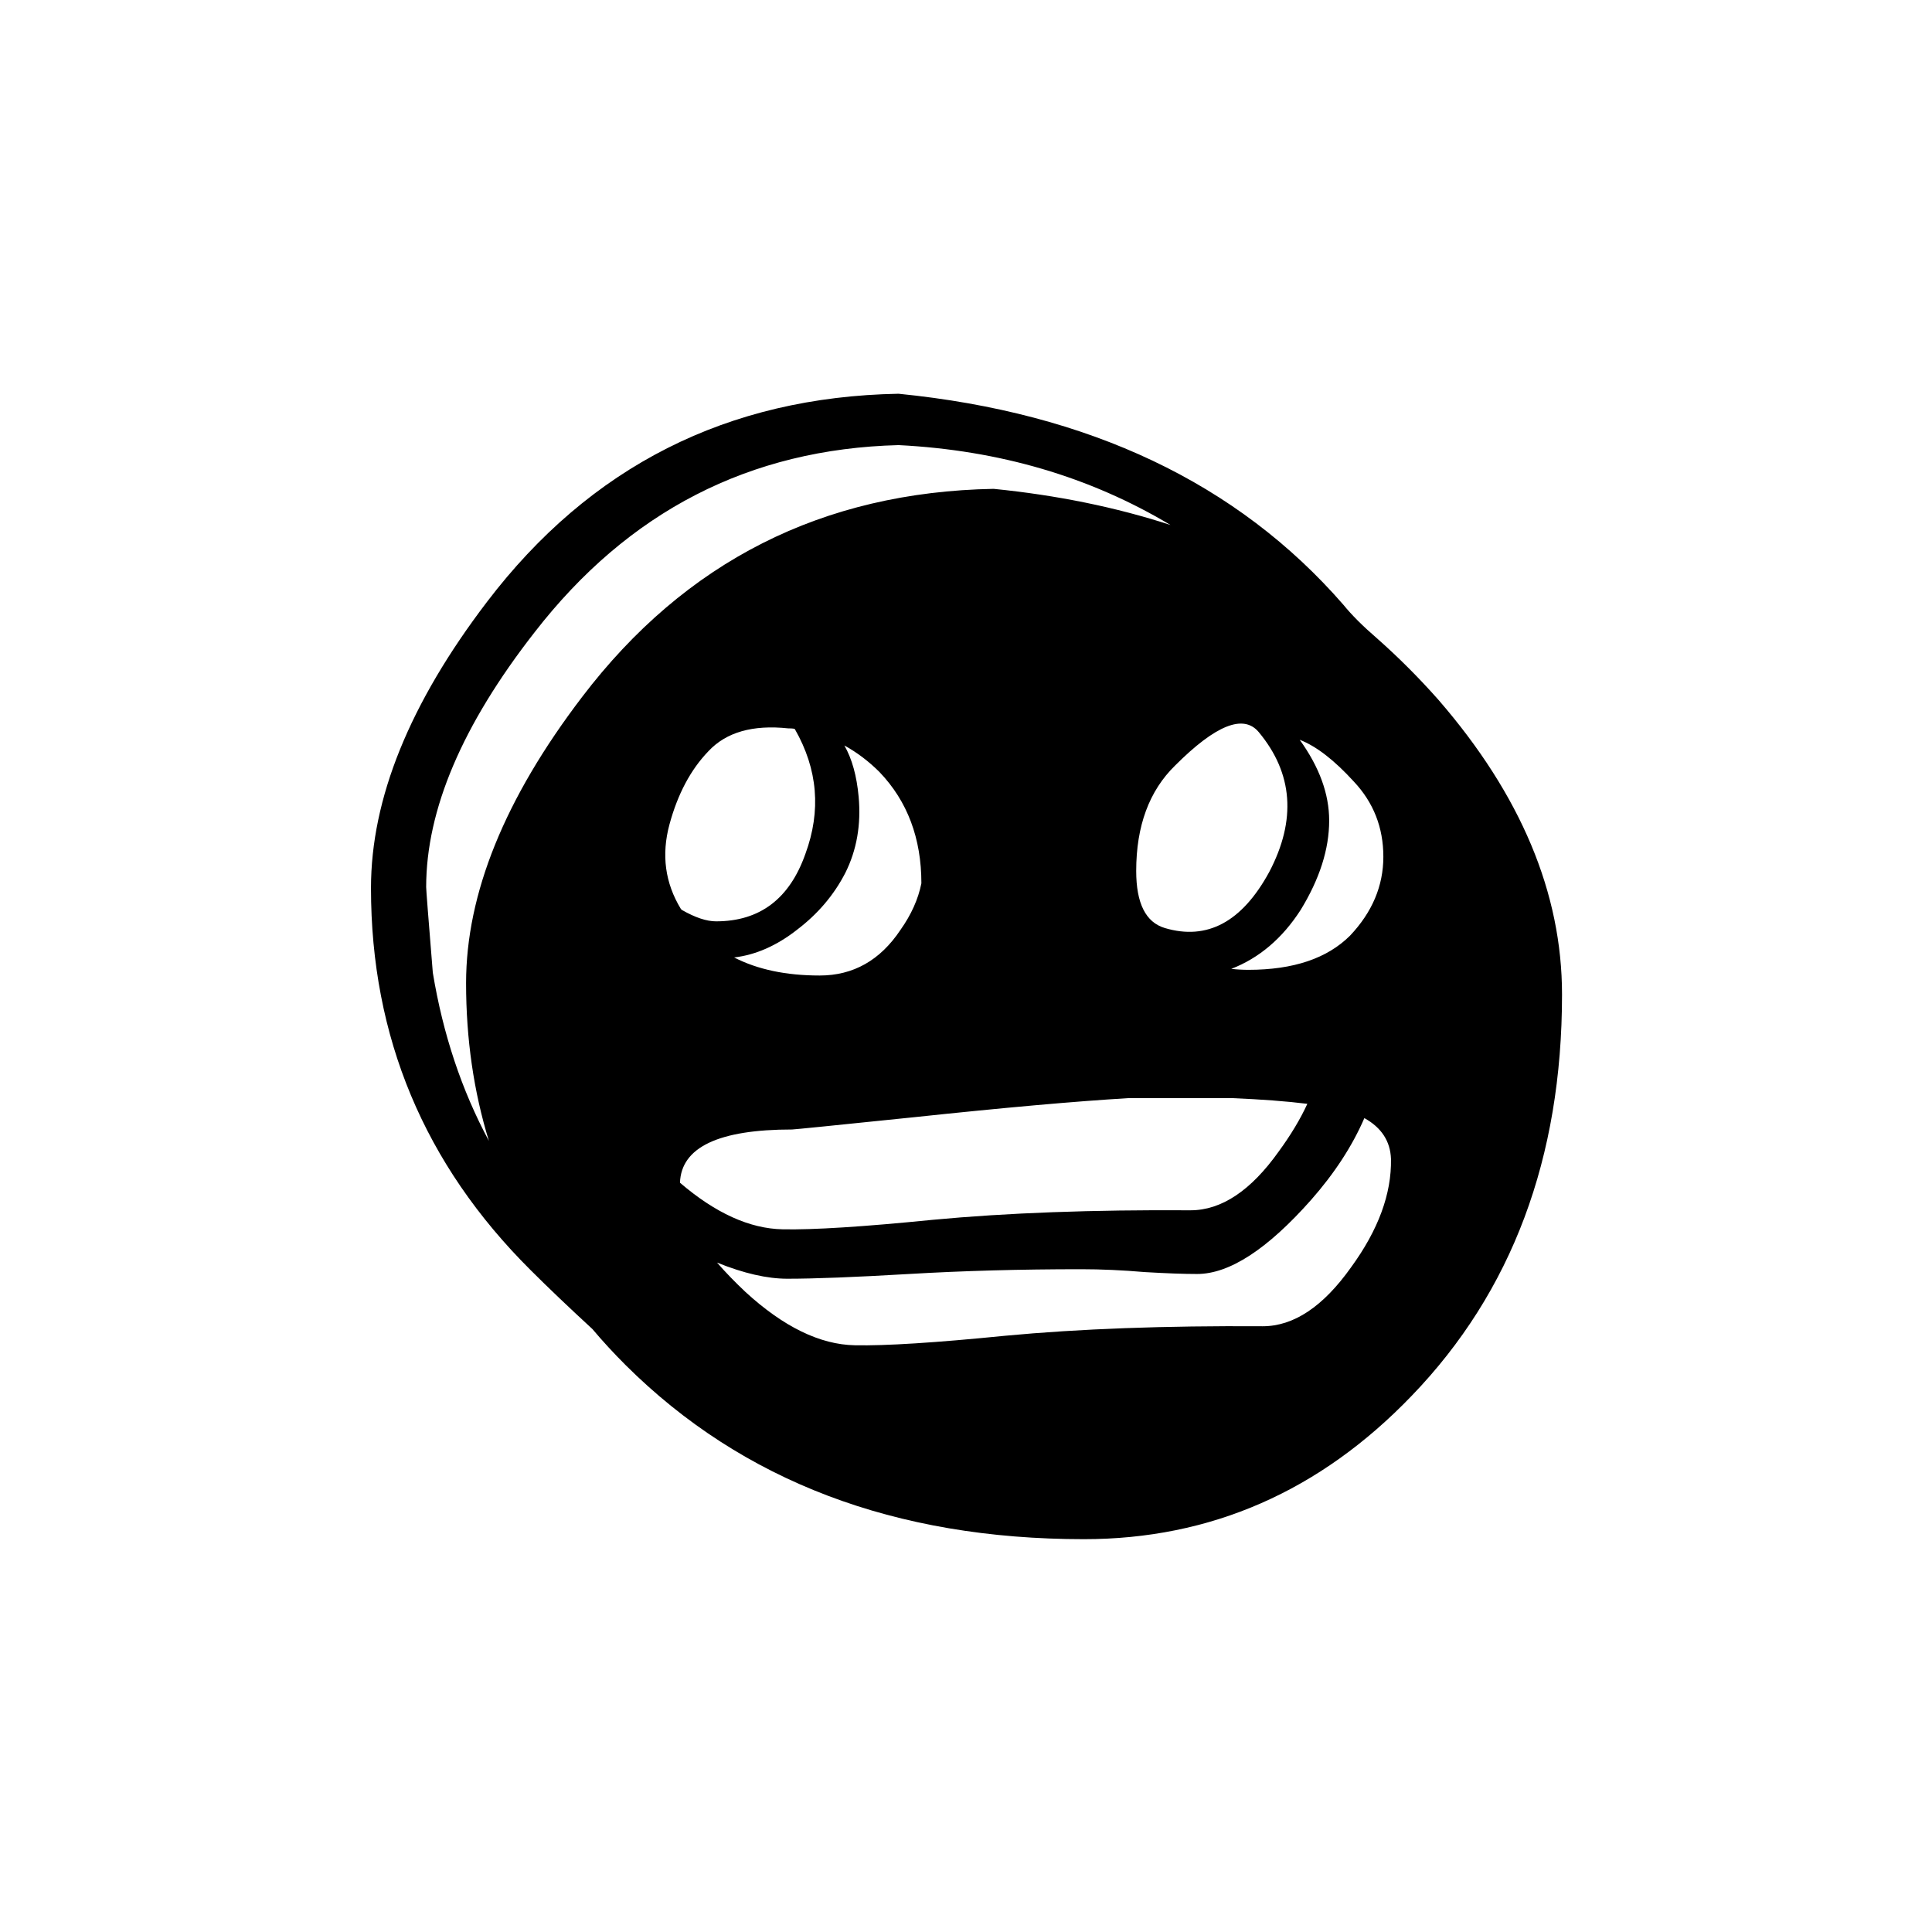 <?xml version="1.0" encoding="UTF-8"?>
<!-- Uploaded to: ICON Repo, www.svgrepo.com, Generator: ICON Repo Mixer Tools -->
<svg fill="#000000" width="800px" height="800px" version="1.1" viewBox="144 144 512 512" xmlns="http://www.w3.org/2000/svg">
 <path d="m525.2 329.46c-5.207-5.879-10.664-11.336-16.375-16.375-3.695-3.188-6.633-6.129-8.816-8.816-28.043-32.242-67.34-50.883-117.89-55.922-45.344 0.84-81.699 19.23-109.07 55.168-20.488 26.871-30.734 52.145-30.734 75.824 0 39.465 14.109 73.219 42.32 101.27 4.535 4.531 9.992 9.738 16.375 15.617 2.688 3.191 5.625 6.383 8.816 9.57 30.902 30.734 71.375 46.102 121.42 46.102 33.586 0 62.559-12.68 86.906-38.039 26.535-27.543 39.801-62.977 39.801-106.3 0-26.867-10.914-52.898-32.746-78.09m-172.3 7.559c1.176 0 1.766 0.082 1.766 0.25 6.047 10.582 6.969 21.582 2.769 33-4.199 11.922-12.09 17.887-23.68 17.887-2.519 0-5.539-1.008-9.066-3.023l-0.254-0.254c-4.195-6.883-5.203-14.355-3.023-22.418 2.184-8.062 5.629-14.527 10.328-19.398 4.703-5.035 11.758-7.051 21.16-6.043m2.269 53.402c5.543-4.199 9.824-9.234 12.848-15.113 3.023-6.047 4.195-12.766 3.527-20.152-0.504-5.543-1.766-10.078-3.781-13.605 3.359 1.848 6.465 4.199 9.32 7.055 7.391 7.727 11.086 17.551 11.086 29.473-0.84 4.199-2.688 8.312-5.543 12.344-5.375 8.062-12.512 12.09-21.41 12.09-8.902 0-16.461-1.594-22.672-4.785 5.707-0.672 11.25-3.106 16.625-7.305m97.488-0.504c-5.039-1.512-7.559-6.551-7.559-15.113 0-11.926 3.441-21.246 10.328-27.961 10.746-10.75 18.137-13.688 22.168-8.816 9.066 10.914 9.992 23.258 2.769 37.027-7.219 13.27-16.457 18.223-27.707 14.863m35.77-49.875c4.367 1.676 9.152 5.371 14.359 11.082 5.203 5.543 7.809 12.176 7.809 19.902 0 7.723-2.941 14.691-8.816 20.906-6.047 6.047-15.031 9.07-26.957 9.07-1.508 0-3.019-0.086-4.531-0.254 7.387-2.856 13.52-8.062 18.387-15.617 5.039-8.23 7.559-16.121 7.559-23.68 0-7.055-2.602-14.191-7.809-21.41m-34.262-56.934c-14.441-4.699-30.059-7.891-46.852-9.57-45.344 0.84-81.703 19.227-109.07 55.168-20.488 26.867-30.734 52.145-30.734 75.82 0 14.781 2.016 28.719 6.047 41.816-7.223-13.434-12.176-28.297-14.863-44.586-1.176-14.441-1.762-22-1.762-22.672 0-20.488 9.57-42.992 28.715-67.512 24.855-32.074 57.016-48.617 96.48-49.625 26.703 1.344 50.719 8.398 72.043 21.16m-102.77 186.66c-8.734-0.168-17.805-4.285-27.207-12.344 0.336-9.406 10.242-14.109 29.723-14.109 0.504 0 11.336-1.09 32.496-3.273 23.68-2.519 42.574-4.199 56.68-5.039h27.457c7.894 0.336 14.527 0.84 19.902 1.512-1.848 4.031-4.367 8.23-7.559 12.598-7.391 10.41-15.199 15.617-23.426 15.617-25.863-0.168-48.617 0.672-68.266 2.519-18.477 1.848-31.742 2.688-39.801 2.519m-9.828 16.625c-2.852-2.688-5.371-5.289-7.555-7.809 7.055 2.856 13.266 4.281 18.641 4.281 7.223 0 17.969-0.418 32.242-1.258 14.277-0.84 29.473-1.262 45.598-1.262 5.371 0 11 0.254 16.875 0.758 5.711 0.336 10.328 0.504 13.855 0.504 8.566 0 18.641-6.551 30.23-19.648 6.211-7.055 10.914-14.277 14.105-21.664 4.535 2.519 6.887 6.129 7.055 10.832 0.168 9.234-3.359 18.809-10.582 28.715-7.391 10.414-15.199 15.617-23.426 15.617-25.863-0.168-48.617 0.672-68.266 2.519-18.473 1.848-31.742 2.688-39.801 2.519-9.238-0.168-18.895-4.871-28.973-14.105z"/>
</svg>